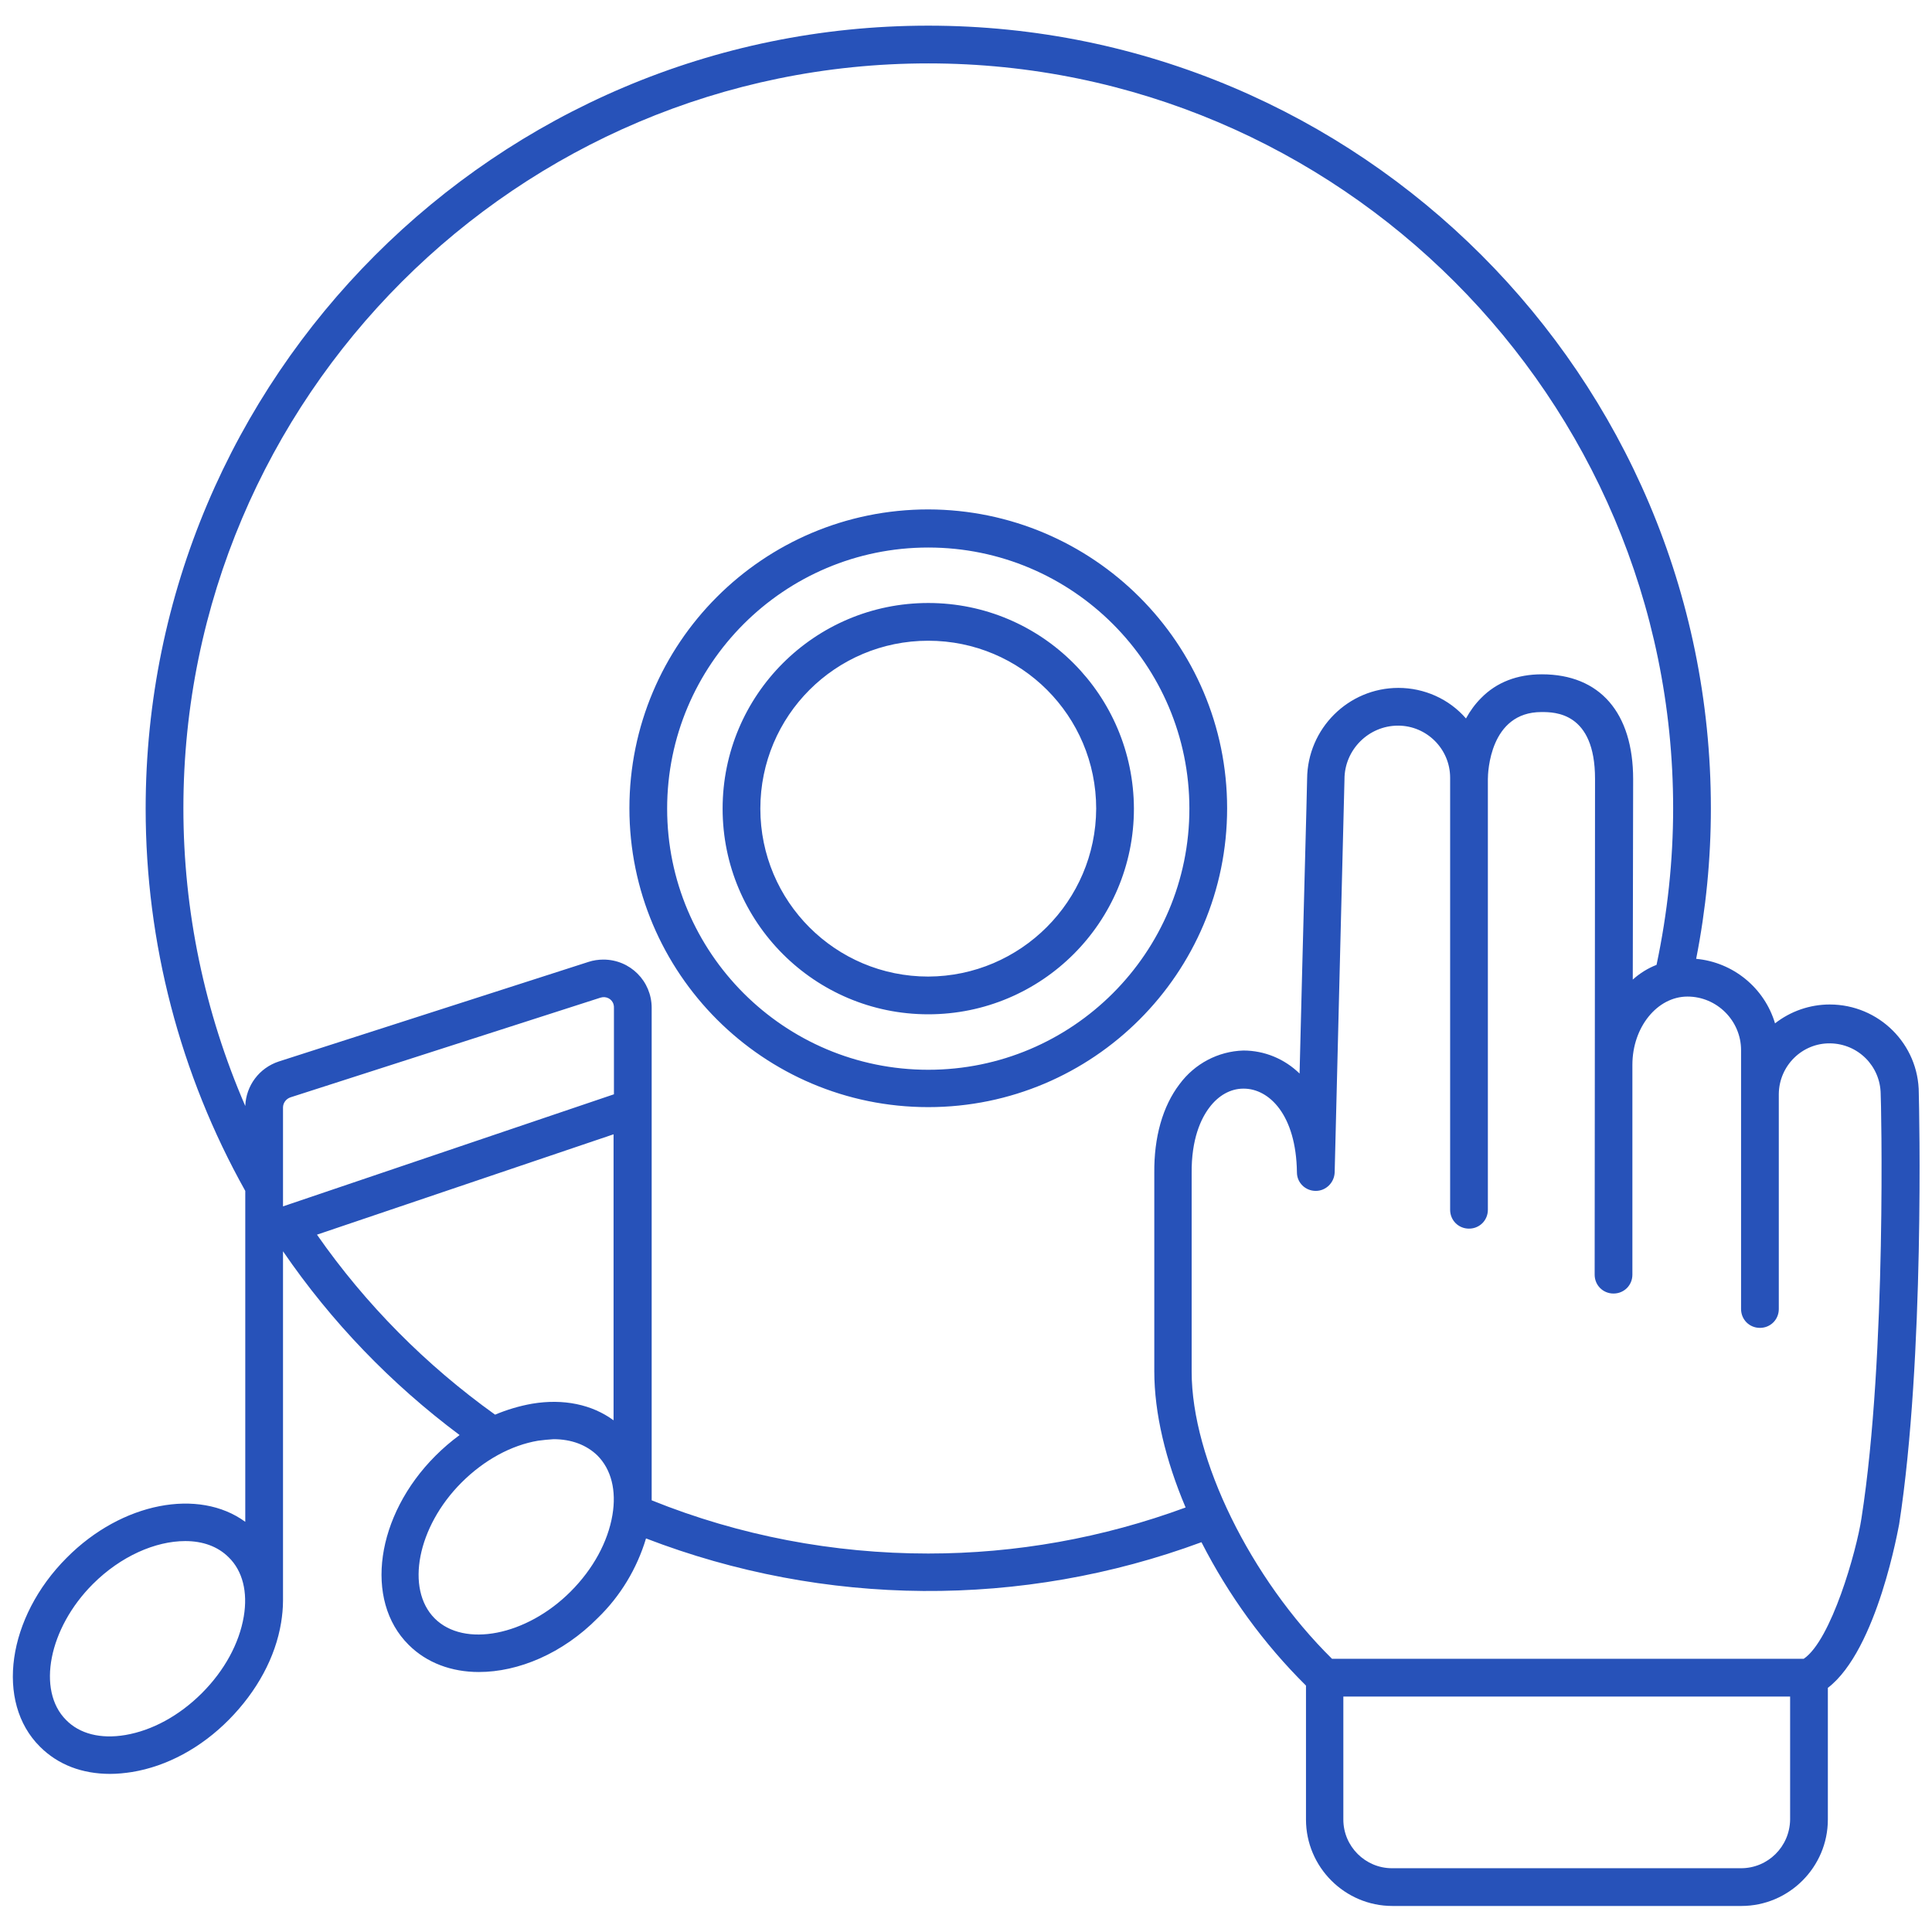 <?xml version="1.0" encoding="utf-8"?> <svg xmlns="http://www.w3.org/2000/svg" xmlns:xlink="http://www.w3.org/1999/xlink" version="1.1" id="Layer_1" x="0px" y="0px" viewBox="0 0 512 512" style="enable-background:new 0 0 512 512;" xml:space="preserve"> <style type="text/css"> .st0{fill:#2752B9;} </style> <path class="st0" d="M246,135c-43.8,0-79.2,35.5-79.2,79.2s35.5,79.2,79.2,79.2s79.2-35.5,79.2-79.2 C325.2,170.5,289.7,135.1,246,135z M246,283.5c-38.2,0-69.2-31-69.2-69.2s31-69.2,69.2-69.2s69.2,31,69.2,69.2 C315.2,252.5,284.2,283.5,246,283.5z M246,159.8c-30.1,0-54.5,24.4-54.5,54.5s24.4,54.5,54.5,54.5s54.5-24.4,54.5-54.5l0,0 C300.4,184.2,276.1,159.8,246,159.8z M246,258.8c-24.6,0-44.5-19.9-44.5-44.5s19.9-44.5,44.5-44.5s44.5,19.9,44.5,44.5l0,0 C290.4,238.8,270.5,258.7,246,258.8z M508.5,289.7c0-13-10.6-23.5-23.6-23.5c-5.3,0-10.4,1.8-14.5,5c-2.8-9.4-11.1-16.2-20.9-17.1 c2.6-13.2,3.9-26.5,3.9-39.9c0-114.4-93-207.4-207.4-207.4S38.6,99.9,38.6,214.3c0,35.5,9.1,70.4,26.4,101.3v87.7 c-12.3-9-32.7-5.2-47.3,9.5c-15.8,15.8-19,38.3-7.1,50.1c4.8,4.8,11.2,7.2,18.6,7.2c1.9,0,3.9-0.2,5.8-0.5 c9.2-1.5,18.3-6.4,25.7-13.9S73,439.2,74.5,430c0.3-1.9,0.5-3.8,0.5-5.8v-92.6c12.8,18.7,28.6,35.1,46.8,48.7 c-2.3,1.7-4.4,3.5-6.4,5.5c-15.8,15.8-19,38.3-7.1,50.1c4.8,4.8,11.4,7.2,18.6,7.2c10.5,0,22.2-4.9,31.5-14.3 c6-5.8,10.4-13.1,12.8-21.1c47.3,18.2,99.6,18.6,147.2,1c7.2,14.1,16.5,26.9,27.7,38v35.5c0,12.6,10.3,22.9,22.9,22.9h92.5 c12.6,0,22.9-10.3,22.9-22.9v-34.9c13.2-10.1,18.8-43.1,18.9-43.4C510.1,359.9,508.6,293.3,508.5,289.7L508.5,289.7z M162.7,290 L75,319.7v-26.2c0-1.2,0.8-2.3,2-2.7l82.1-26.4c1.5-0.5,3.1,0.3,3.5,1.8c0.1,0.3,0.1,0.6,0.1,0.9V290z M64.6,428.4 c-1.2,7.1-5.1,14.3-11.1,20.3s-13.2,9.9-20.3,11.1c-6.5,1.1-12.1-0.3-15.7-4c-7.8-7.8-4.6-24.3,7.1-36c7.4-7.4,16.6-11.4,24.5-11.4 c4.6,0,8.6,1.4,11.5,4.3C64.3,416.3,65.7,421.9,64.6,428.4z M84,327.2l78.6-26.6v75.8c-5.7-4.2-13.3-5.8-21.6-4.4 c-3.4,0.6-6.7,1.6-9.8,2.9C112.9,361.8,96.9,345.7,84,327.2z M162.3,401.5c-1.2,7.1-5.1,14.3-11.1,20.3c-11.7,11.7-28.2,14.9-36,7.1 s-4.6-24.3,7.1-36c6-6,13.2-9.9,20.3-11.1c1.4-0.2,2.7-0.3,4.1-0.4c4.7,0,8.7,1.5,11.6,4.3C162,389.4,163.4,395,162.3,401.5 L162.3,401.5z M246,411.7c-25.1,0-50-4.7-73.3-14.1c0-0.1,0-0.2,0-0.3V267.1c0-7.1-5.7-12.8-12.8-12.8c-1.3,0-2.7,0.2-3.9,0.6 l-82.1,26.4c-5.2,1.7-8.7,6.4-8.9,11.8c-10.8-24.9-16.4-51.7-16.4-78.9c0-108.9,88.6-197.4,197.4-197.4s197.4,88.6,197.4,197.4 c0,13.9-1.5,27.8-4.4,41.5c-2.3,0.9-4.4,2.2-6.3,3.9l0.1-53.1c0-17.6-8.8-27.8-24.2-27.8c-6.5,0-12,2.1-16.1,6.3 c-1.6,1.6-2.9,3.4-4,5.4c-4.5-5.2-11.1-8.1-17.9-8.1c-13.3,0-24.1,10.8-24.2,24.1c0,1.8-1.1,41.4-2,78.1c-4-3.9-9.3-6.1-14.9-6.1 c-6.7,0.2-12.9,3.5-16.9,8.9c-4.5,5.9-6.8,14.1-6.7,23.6v52.5c0,11.1,3,23.6,8.3,36.1C292.2,407.6,269.2,411.7,246,411.7L246,411.7z M461.4,495.1h-92.5c-7.1,0-12.9-5.8-12.9-12.9v-32.6h118.4v32.6C474.3,489.4,468.5,495.1,461.4,495.1L461.4,495.1z M493.3,402.4 c-1.3,8.6-8,32.3-15.3,37.2H353c-21.6-21.3-37.2-53-37.2-76.1V311c-0.1-9.2,2.5-14.6,4.7-17.5c2.4-3.2,5.6-5,9-5h0.1 c6.7,0,13.9,6.9,14.1,22.2c0,2.7,2.2,4.9,5,4.9h0c2.7,0,4.9-2.2,5-4.9c1-41.5,2.6-103.4,2.6-104.1c0,0,0-0.1,0-0.1 c0-7.8,6.4-14.2,14.2-14.2c7.6,0,13.8,6.2,13.8,13.8c0,0.1,0,0.2,0,0.3v114.2c0,2.8,2.2,5,5,5s5-2.2,5-5V206.5 c0-1.8,0.5-17.8,14.2-17.8c3.5,0,14.2,0,14.2,17.7l-0.1,131.4c0,2.8,2.2,5,5,5s5-2.2,5-5v-55.6c0-10,6.6-18.1,14.6-18.1 c7.8,0,14.2,6.4,14.2,14.2v68.6c0,2.8,2.2,5,5,5s5-2.2,5-5v-57c0.1-7.5,6.2-13.5,13.6-13.4c7.4,0.1,13.3,6,13.4,13.4v0.1 C498.5,290.6,500.1,359,493.3,402.4L493.3,402.4z"></path> </svg> 